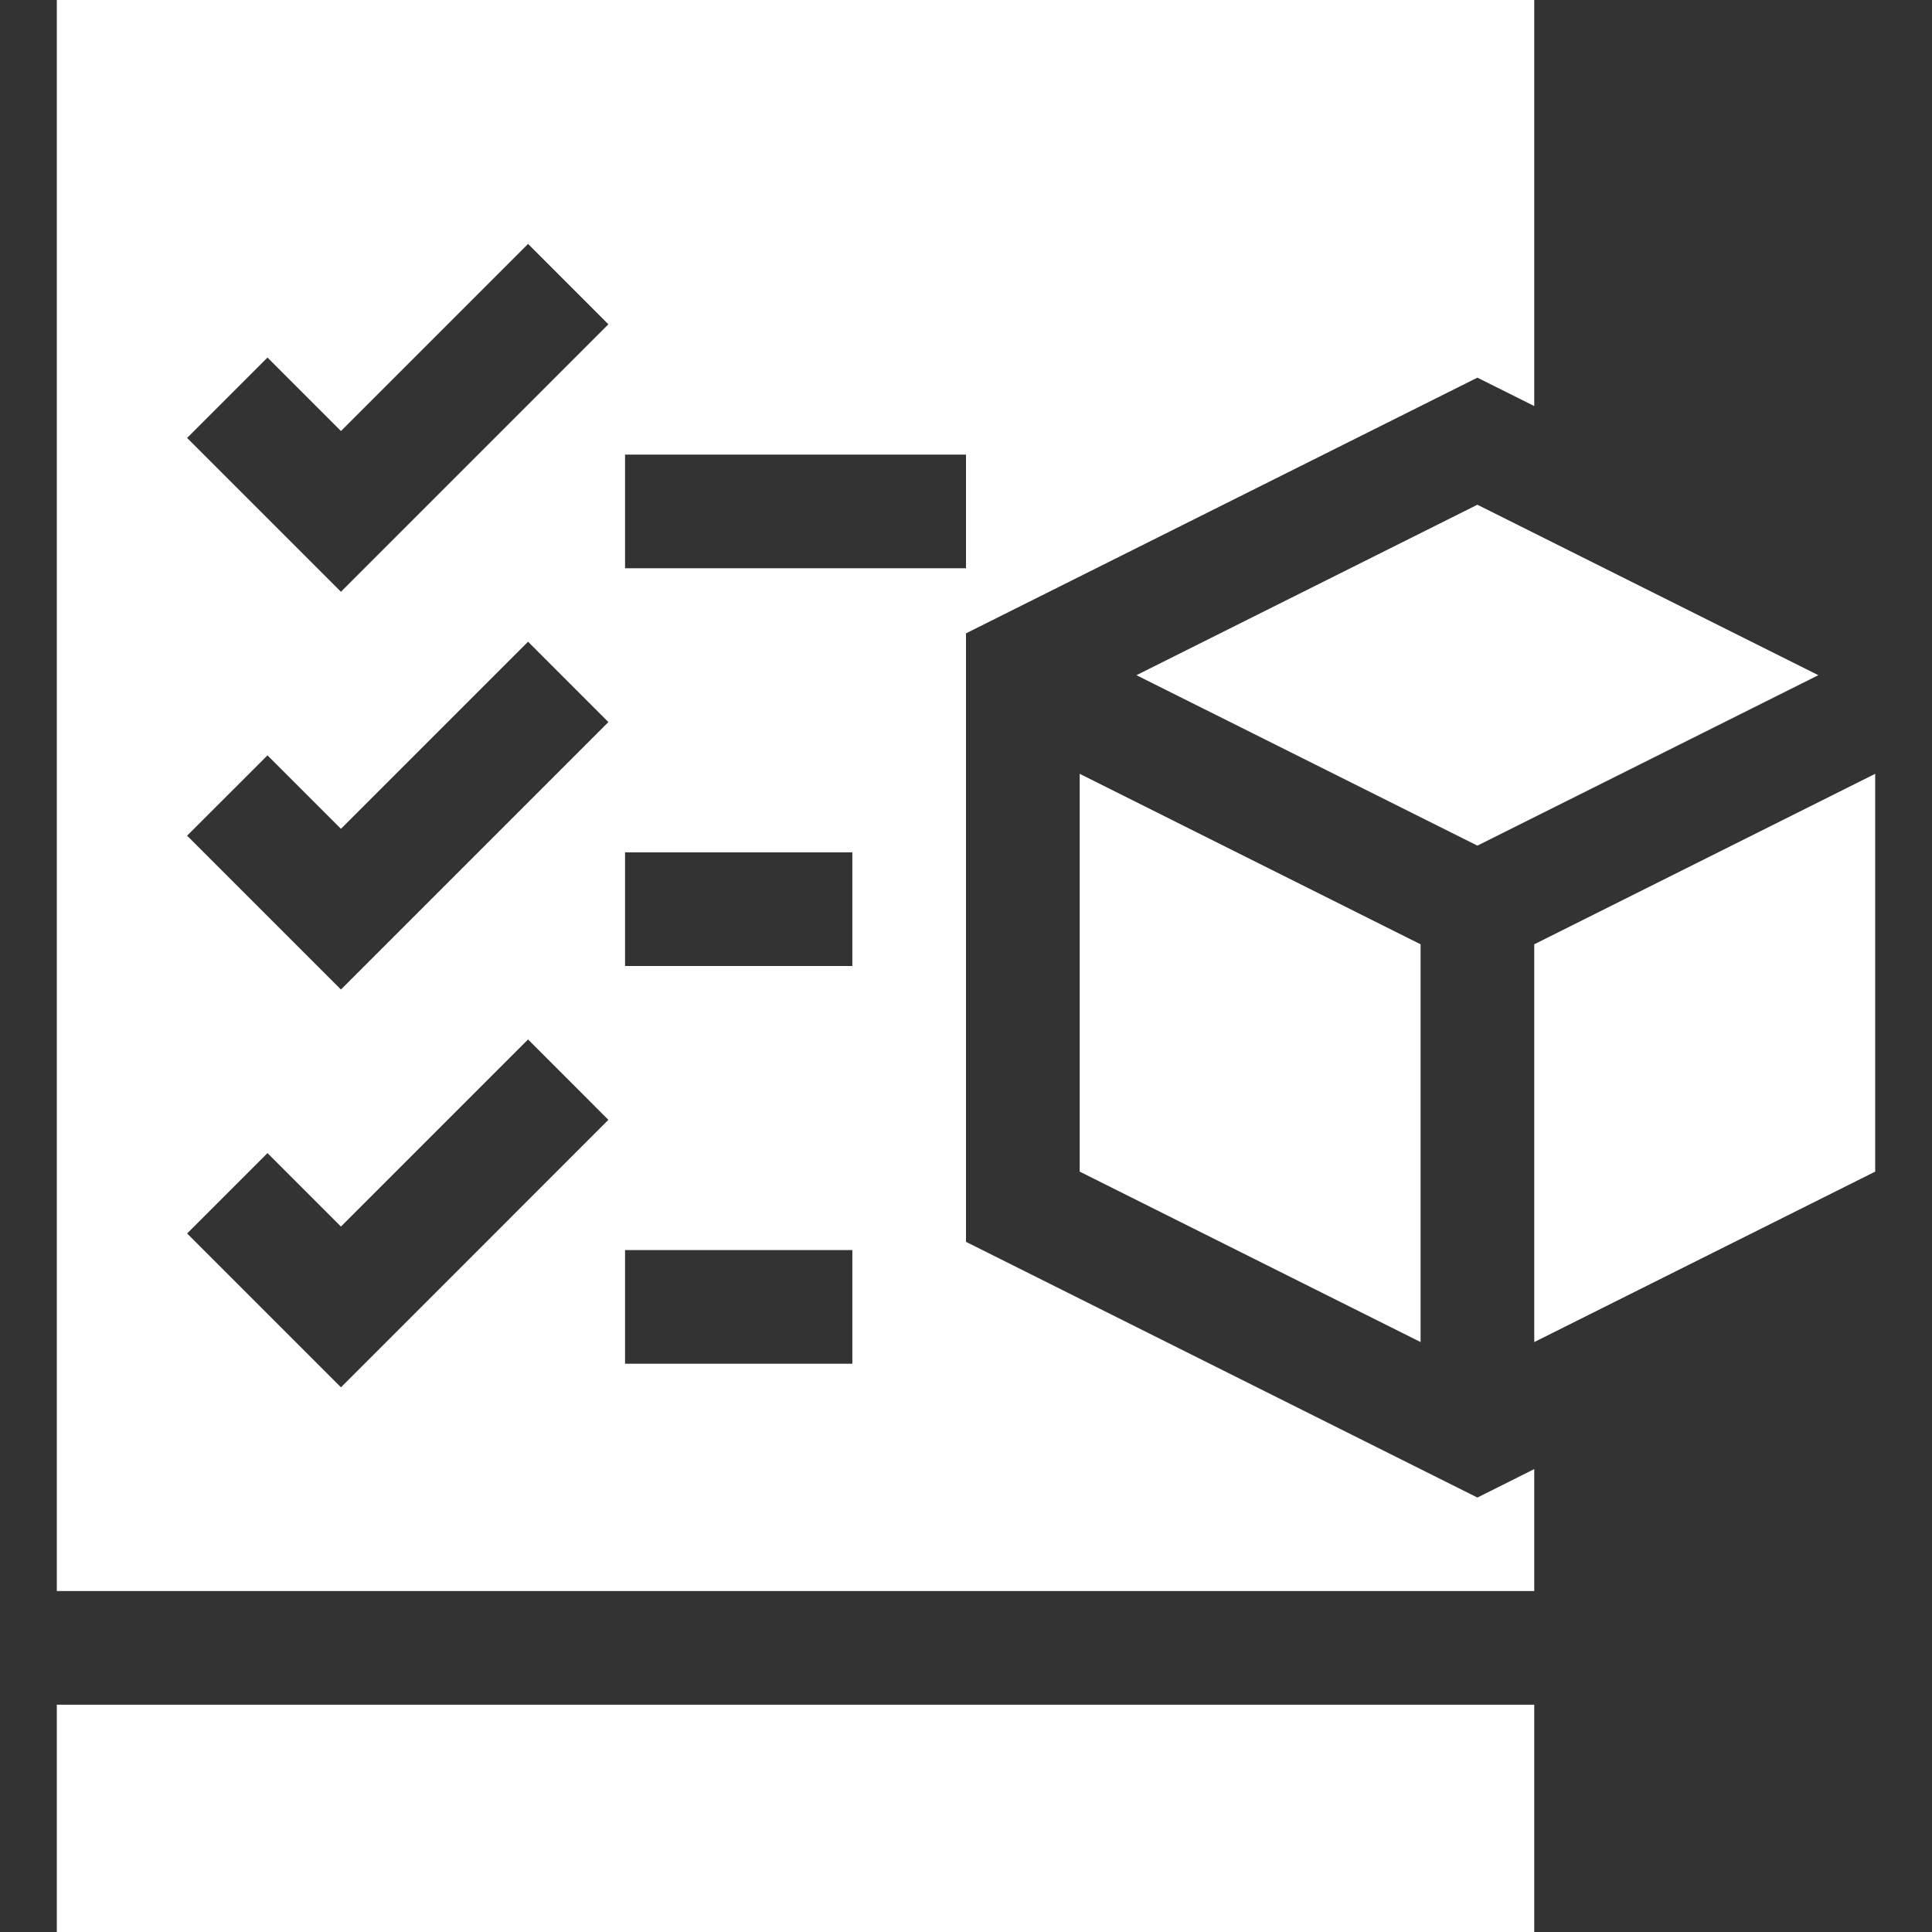 <svg width="40" height="40" viewBox="0 0 40 40" fill="none" xmlns="http://www.w3.org/2000/svg">
<rect x="0" y="0" width="40" height="40" fill="#333333" stroke="none"/>
<g clip-path="url(#clip0_6413_10140)">
<path d="M37.647 13.979L30.588 10.45L23.529 13.979L30.588 17.508L37.647 13.979Z" fill="white"/>
<path d="M31.765 19.551V27.786L38.824 24.257V16.021L31.765 19.551Z" fill="white"/>
<path d="M22.354 24.257L29.412 27.786V19.551L22.354 16.021V24.257Z" fill="white"/>
<path d="M20 25.711V13.113L30.588 7.819L31.765 8.407V0H1.176V32.941H31.765V30.416L30.588 31.005L20 25.711ZM12.941 9.412H20V11.765H12.941V9.412ZM7.059 28.723L3.874 25.538L5.538 23.874L7.059 25.395L10.933 21.521L12.596 23.185L7.059 28.723ZM7.059 20.487L3.874 17.302L5.538 15.639L7.059 17.16L10.933 13.286L12.596 14.95L7.059 20.487ZM7.059 12.252L3.874 9.067L5.538 7.403L7.059 8.924L10.933 5.05L12.596 6.714L7.059 12.252ZM17.647 28.235H12.941V25.882H17.647V28.235ZM17.647 20H12.941V17.647H17.647V20Z" fill="white"/>
<path d="M1.176 35.294H31.765V40H1.176V35.294Z" fill="white"/>
</g>
<defs>
<clipPath id="clip0_6413_10140">
<rect width="40" height="40" fill="white"/>
</clipPath>
</defs>
</svg>
